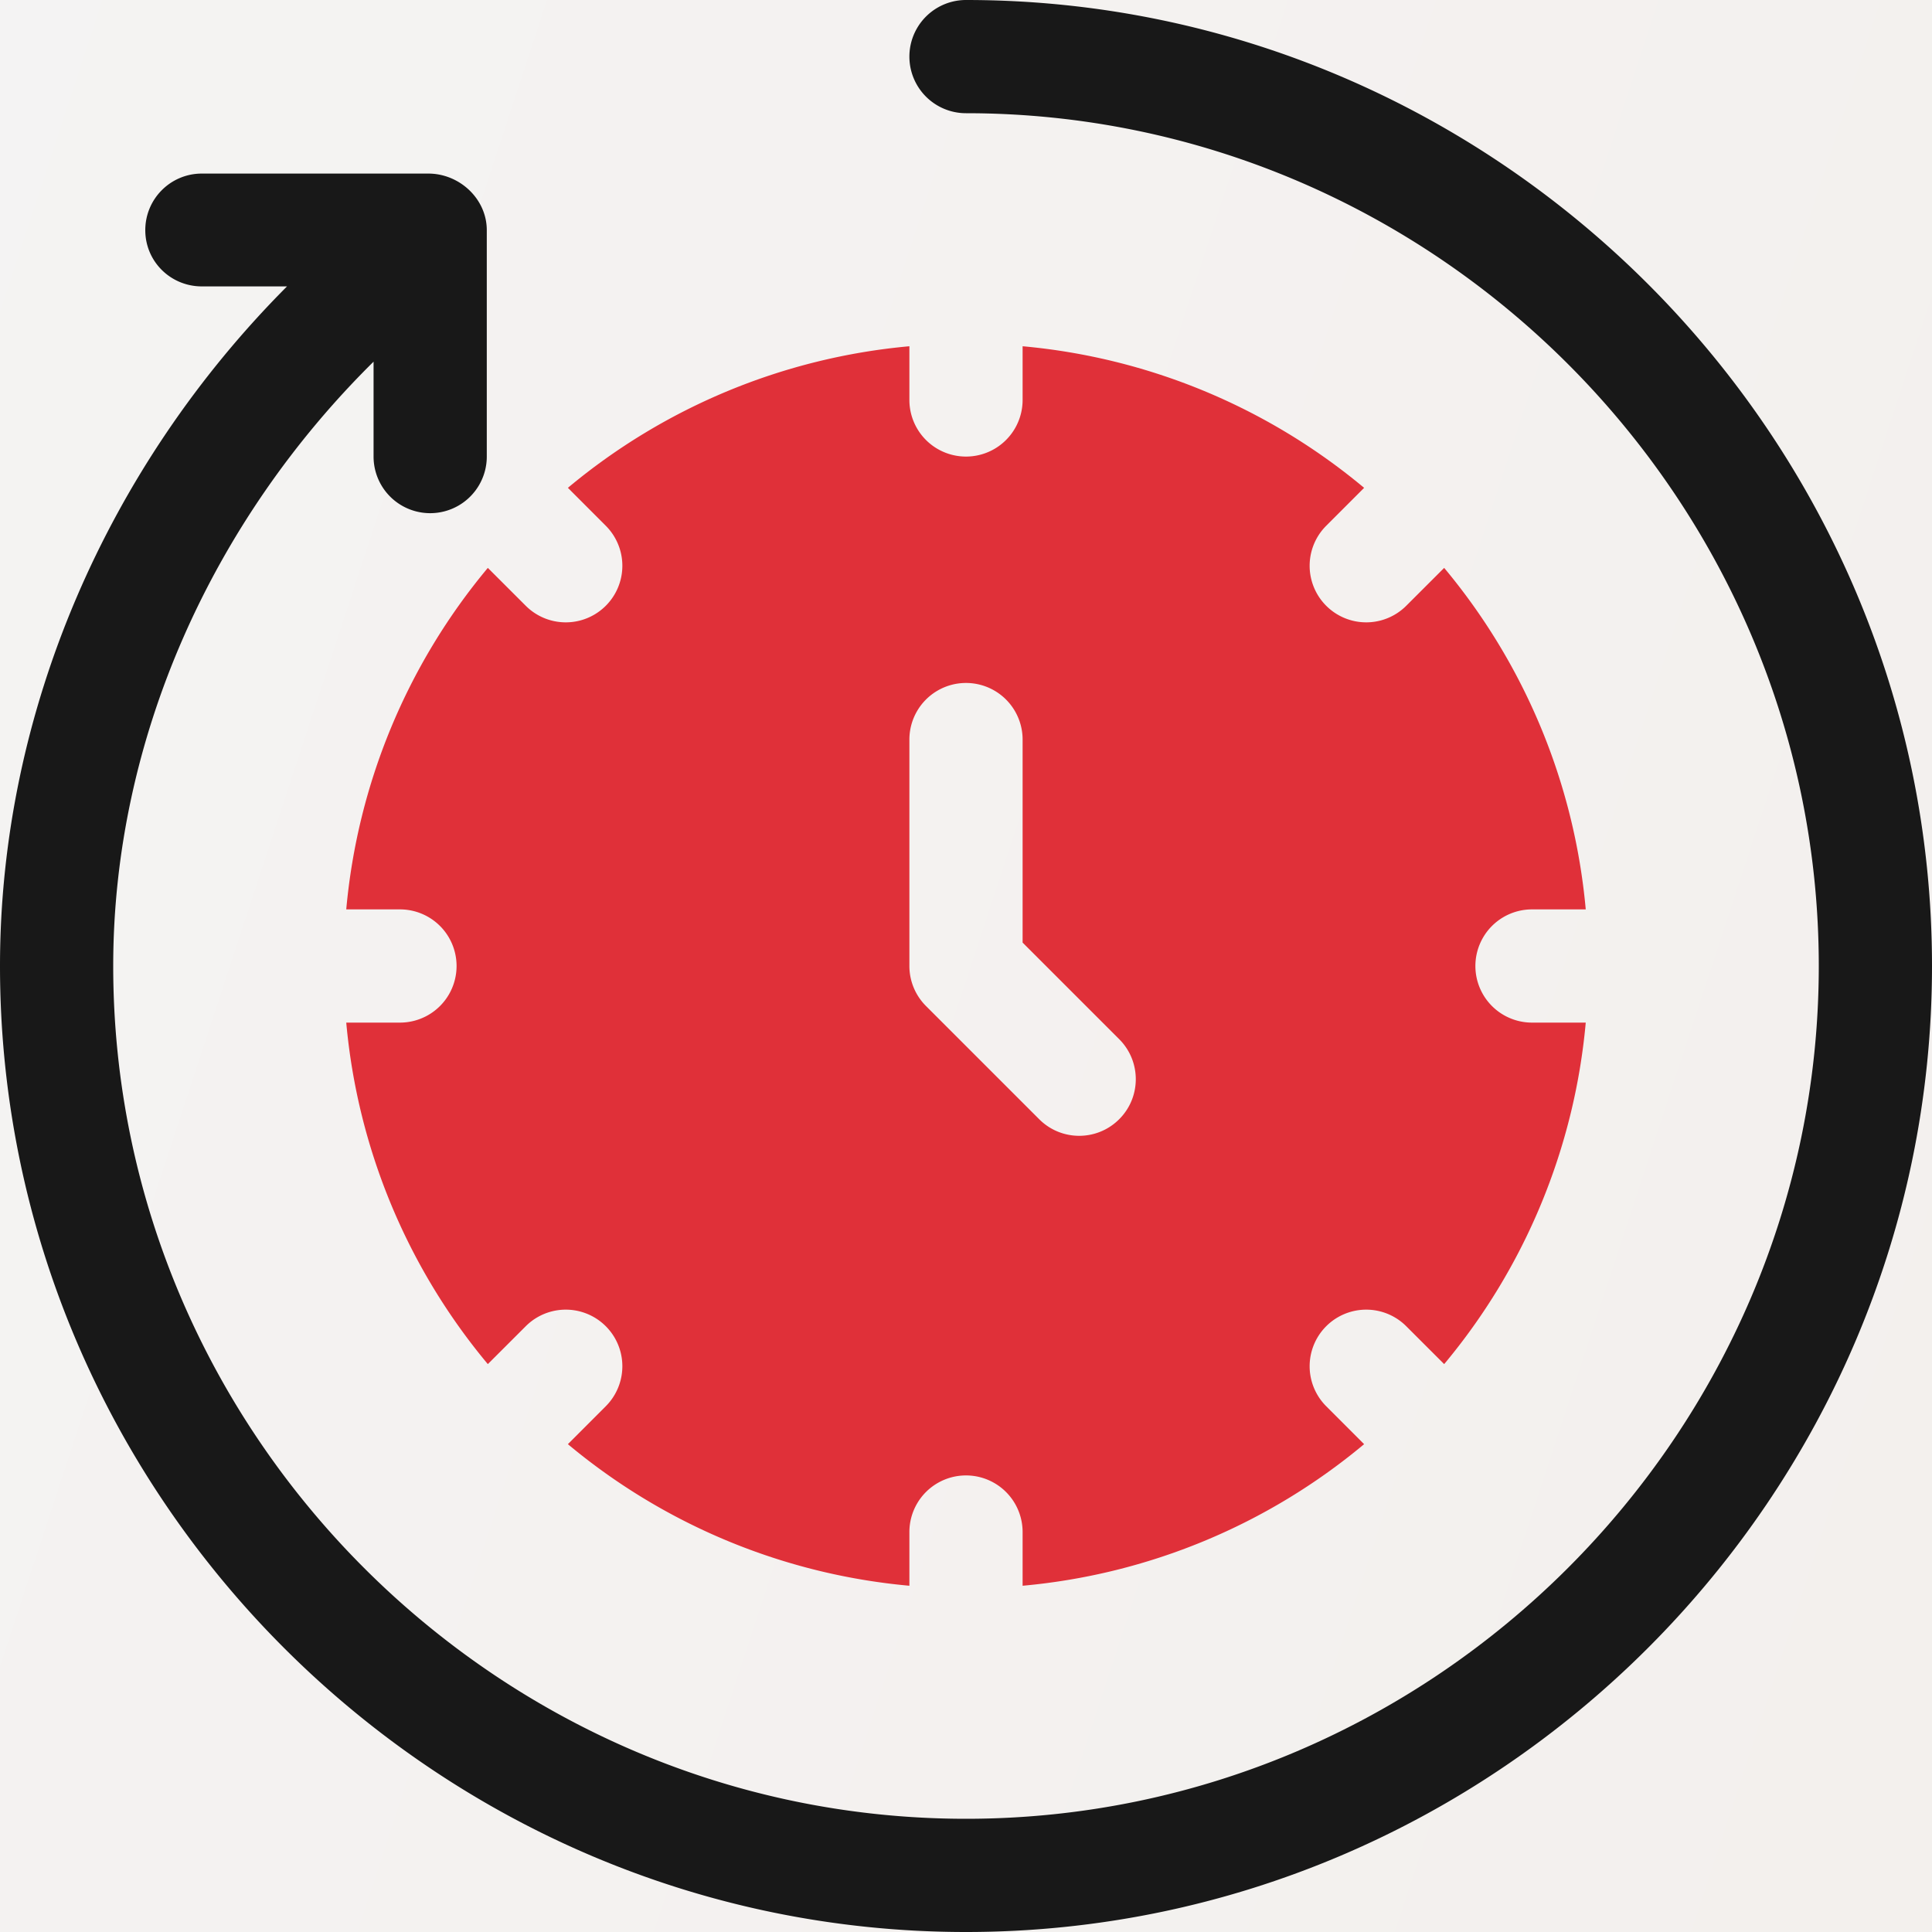 <svg xmlns="http://www.w3.org/2000/svg" width="50" height="50" viewBox="0 0 50 50">
    <defs>
        <linearGradient id="a" x1="2.575%" x2="105.592%" y1="50%" y2="83.817%">
            <stop offset="0%" stop-color="#F4F4F4"/>
            <stop offset="100%" stop-color="#F3EEEA"/>
        </linearGradient>
    </defs>
    <g fill="none" fill-rule="evenodd">
        <path fill="#FFF" d="M-691-1869H749v3715H-691z"/>
        <path fill="url(#a)" d="M158 0h100v100H158z" transform="translate(-183 -25)"/>
        <path fill="#181818" d="M25 0a1.464 1.464 0 1 0 0 2.93c12.116 0 22.07 9.954 22.07 22.07S37.116 47.07 25 47.07 2.93 37.116 2.93 25c0-5.89 2.578-11.533 6.738-15.64v2.456a1.464 1.464 0 1 0 2.93 0V5.957c0-.81-.704-1.465-1.514-1.465h-5.86c-.81 0-1.464.655-1.464 1.465s.655 1.455 1.465 1.455h2.203C2.802 12.052 0 18.392 0 25c0 13.731 11.269 25 25 25s25-11.269 25-25S38.731 0 25 0"/>
        <path fill="#E03039" d="M28.965 28.965c-.572.573-1.499.573-2.071 0l-2.93-2.93A1.464 1.464 0 0 1 23.535 25v-5.86a1.464 1.464 0 1 1 2.93 0v5.254l2.5 2.5c.572.572.572 1.5 0 2.071zm10.683-2.5a1.464 1.464 0 1 1 0-2.93h1.391a16.036 16.036 0 0 0-3.664-8.838l-.981.98a1.464 1.464 0 1 1-2.072-2.07l.981-.982a16.036 16.036 0 0 0-8.838-3.664v1.39a1.464 1.464 0 1 1-2.93 0v-1.39a16.036 16.036 0 0 0-8.838 3.664l.98.981a1.464 1.464 0 1 1-2.07 2.072l-.982-.981a16.037 16.037 0 0 0-3.664 8.838h1.39a1.464 1.464 0 1 1 0 2.93h-1.39a16.036 16.036 0 0 0 3.664 8.838l.981-.98a1.464 1.464 0 1 1 2.072 2.07l-.981.982a16.036 16.036 0 0 0 8.838 3.664v-1.39a1.464 1.464 0 1 1 2.93 0v1.39a16.036 16.036 0 0 0 8.838-3.664l-.98-.981a1.464 1.464 0 1 1 2.07-2.072l.982.981a16.035 16.035 0 0 0 3.664-8.838h-1.39z"/>
    </g>
</svg>
